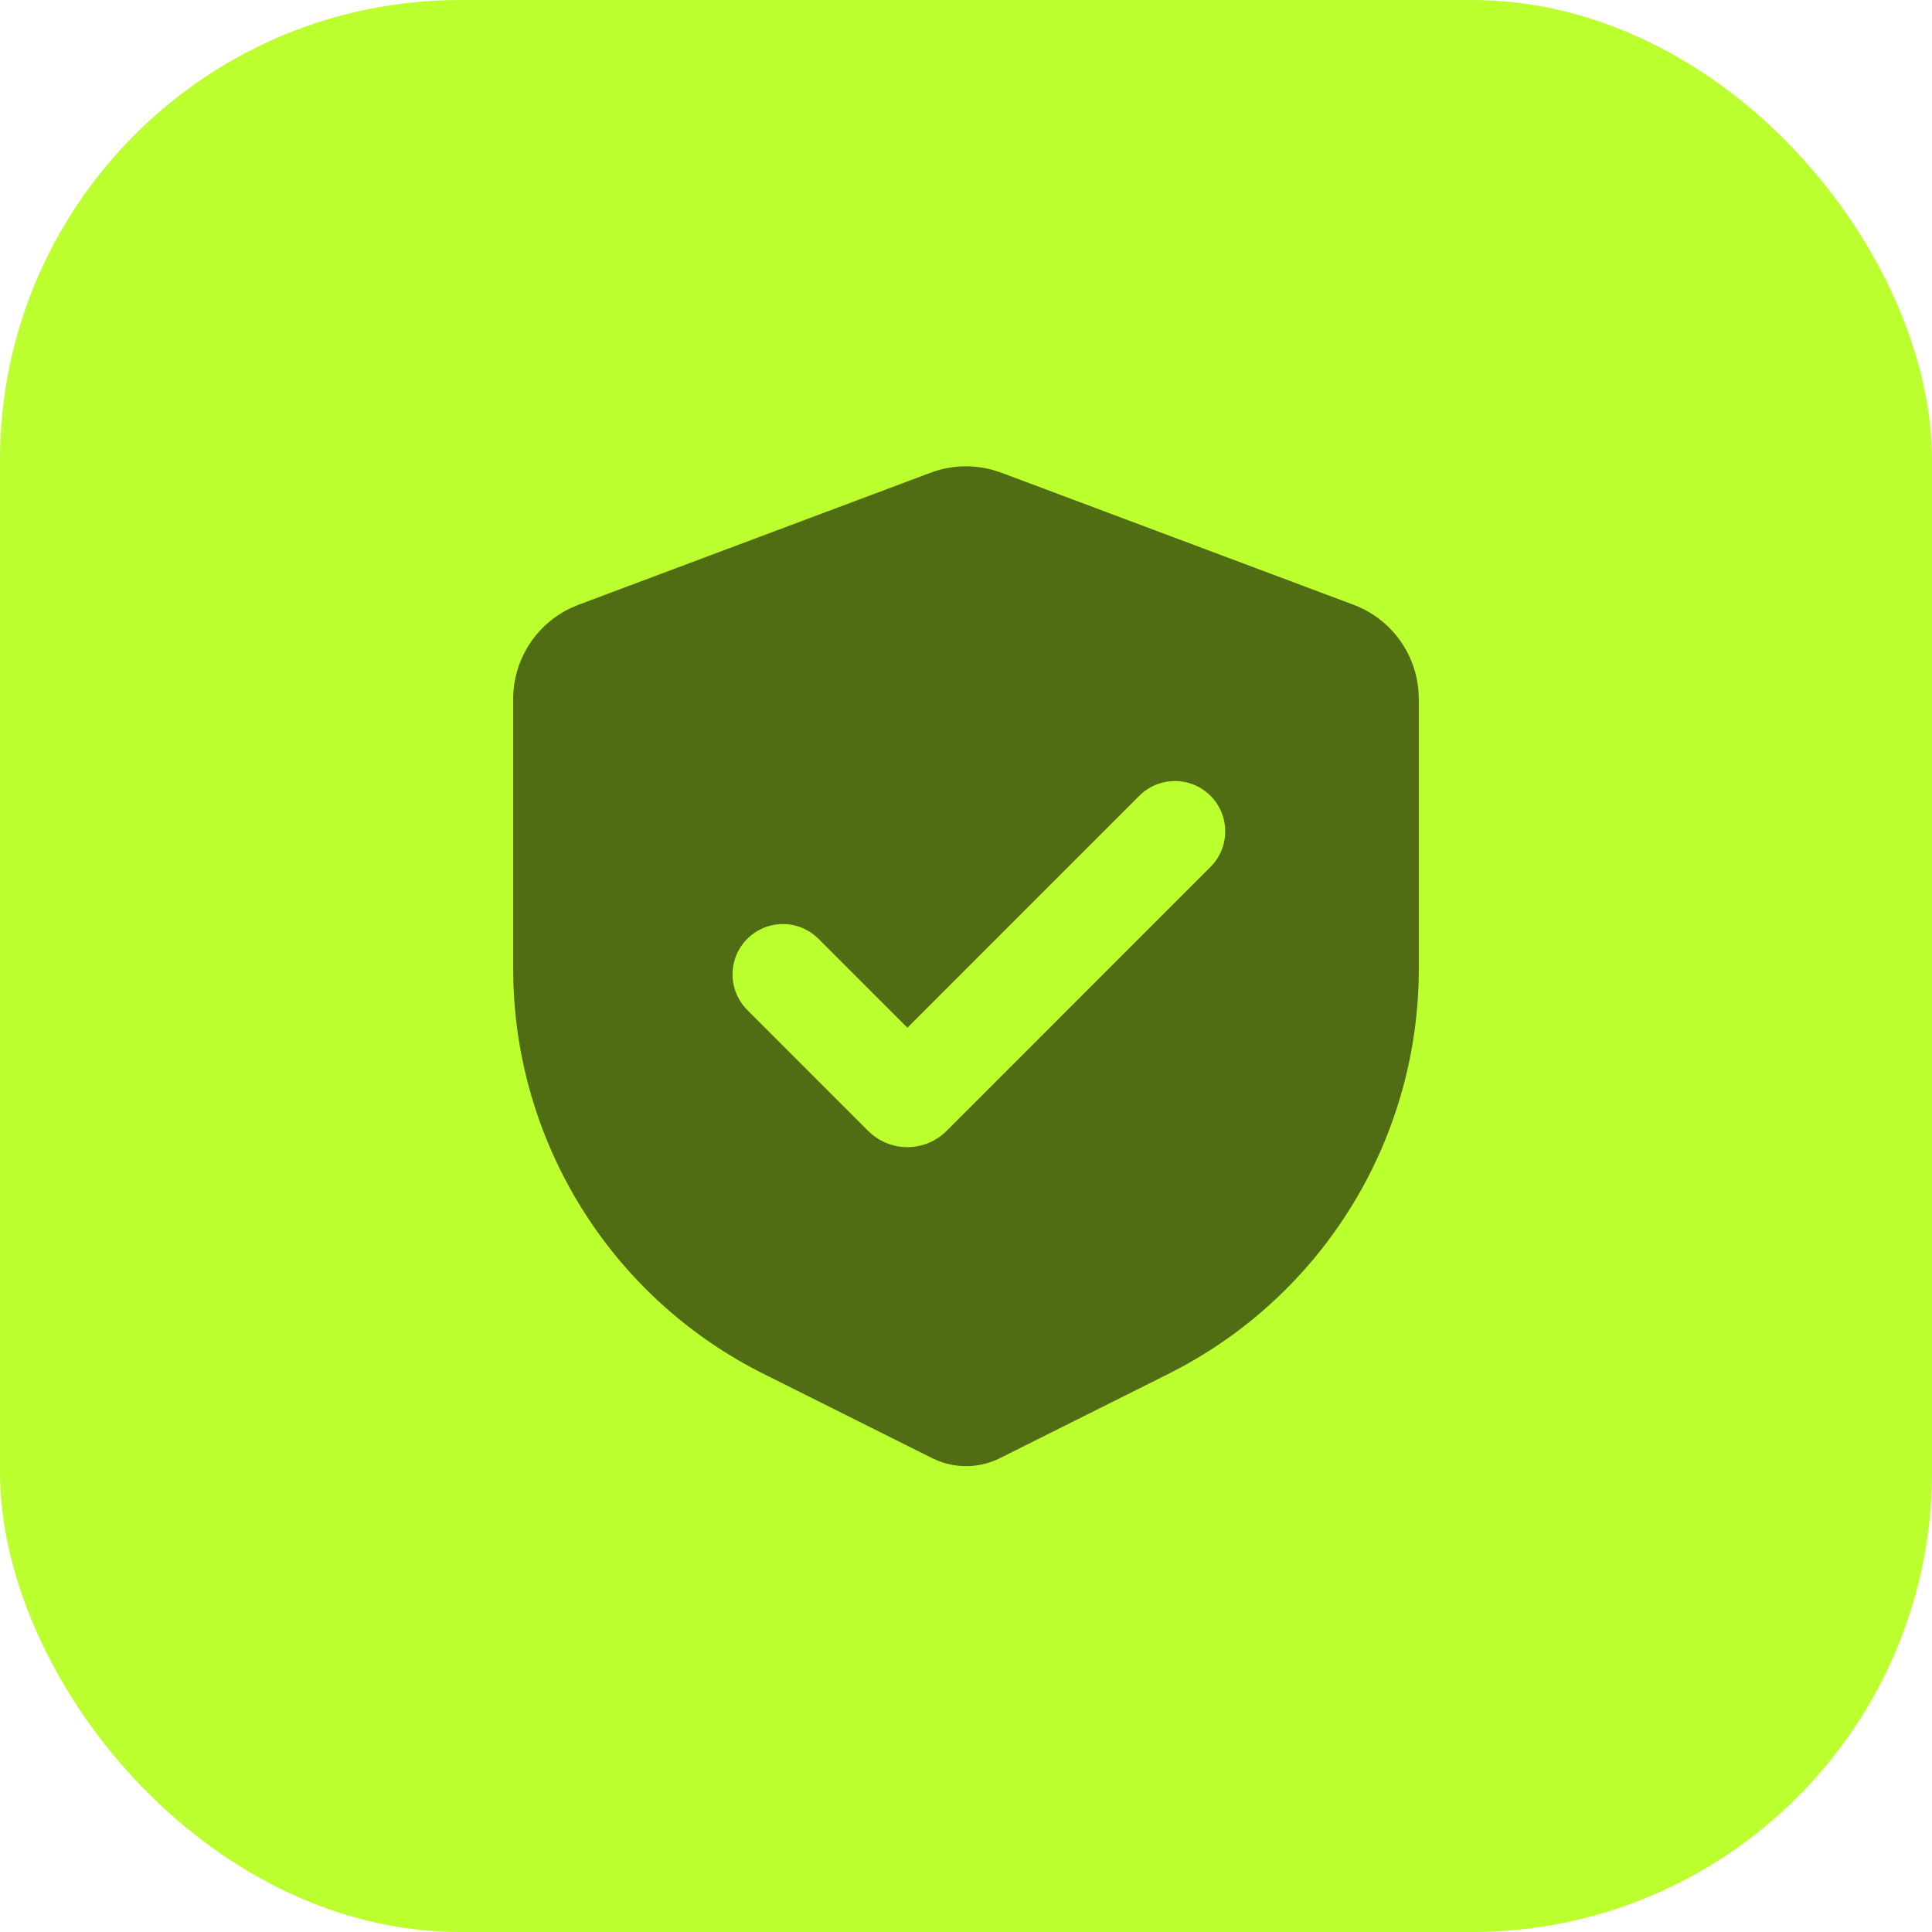 <svg width="48" height="48" viewBox="0 0 48 48" fill="none" xmlns="http://www.w3.org/2000/svg">
<rect width="48" height="48" rx="11.429" fill="#BCFF2F"/>
<g clip-path="url(#clip0_31_568)">
<path fill-rule="evenodd" clip-rule="evenodd" d="M23.122 11.744C23.616 11.559 24.155 11.535 24.663 11.675L24.878 11.744L33.627 15.025C34.071 15.191 34.458 15.48 34.744 15.858C35.03 16.236 35.202 16.688 35.241 17.16L35.25 17.366V24.07C35.25 26.096 34.703 28.084 33.667 29.824C32.631 31.565 31.144 32.993 29.364 33.959L29.031 34.133L24.839 36.229C24.608 36.344 24.356 36.41 24.098 36.424C23.84 36.437 23.583 36.397 23.341 36.306L23.161 36.229L18.969 34.133C17.157 33.227 15.623 31.849 14.53 30.143C13.437 28.438 12.824 26.47 12.756 24.445L12.75 24.07V17.366C12.75 16.893 12.884 16.429 13.138 16.029C13.391 15.629 13.753 15.309 14.181 15.106L14.373 15.025L23.122 11.744ZM28.291 19.786L22.544 25.534L20.334 23.324C20.099 23.09 19.781 22.958 19.45 22.958C19.118 22.958 18.8 23.09 18.566 23.325C18.331 23.559 18.2 23.877 18.2 24.209C18.2 24.54 18.332 24.858 18.566 25.093L21.571 28.098C21.699 28.225 21.851 28.327 22.017 28.396C22.184 28.465 22.363 28.501 22.544 28.501C22.724 28.501 22.903 28.465 23.07 28.396C23.237 28.327 23.389 28.225 23.516 28.098L30.059 21.554C30.178 21.439 30.273 21.301 30.339 21.148C30.404 20.996 30.439 20.832 30.44 20.666C30.442 20.5 30.41 20.335 30.347 20.181C30.284 20.028 30.192 19.888 30.074 19.771C29.957 19.654 29.817 19.561 29.664 19.498C29.51 19.435 29.346 19.403 29.18 19.405C29.014 19.406 28.849 19.441 28.697 19.506C28.544 19.572 28.407 19.667 28.291 19.786Z" fill="#516D14"/>
</g>
<defs>
<clipPath id="clip0_31_568">
<rect width="30" height="30" fill="white" transform="translate(9 9)"/>
</clipPath>
</defs>
</svg>
